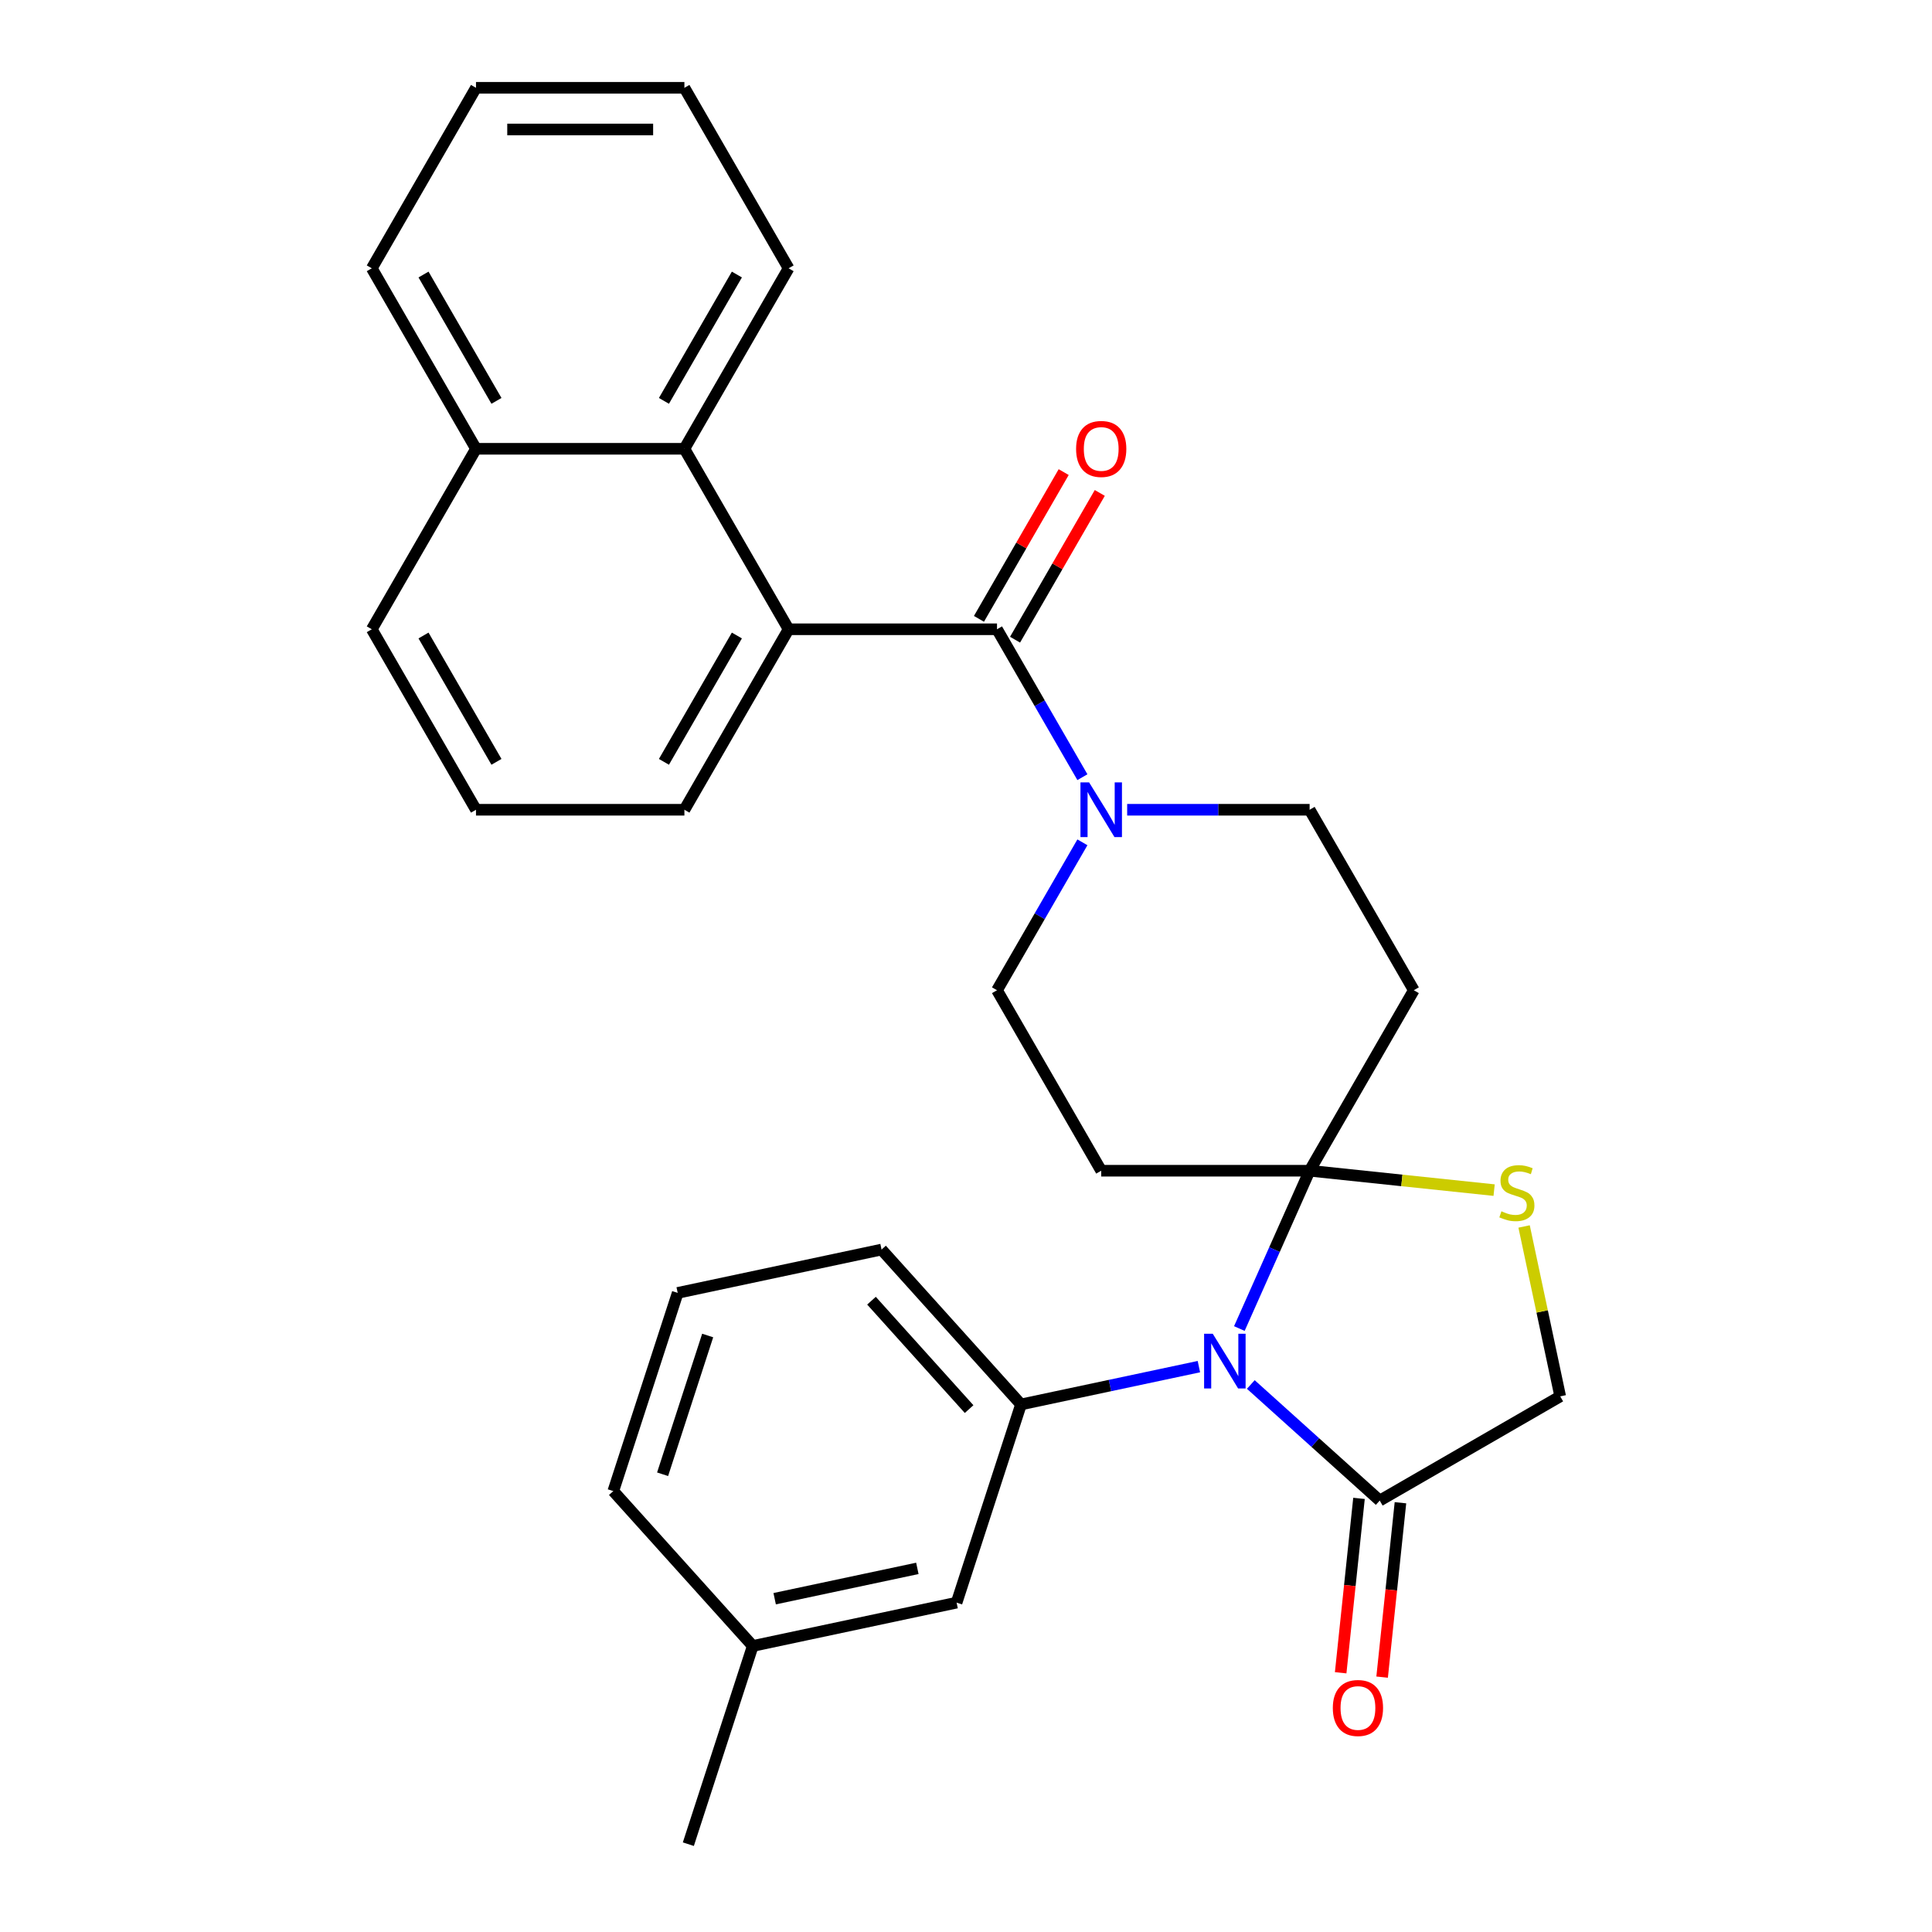<?xml version='1.0' encoding='iso-8859-1'?>
<svg version='1.1' baseProfile='full'
              xmlns='http://www.w3.org/2000/svg'
                      xmlns:rdkit='http://www.rdkit.org/xml'
                      xmlns:xlink='http://www.w3.org/1999/xlink'
                  xml:space='preserve'
width='1000px' height='1000px' viewBox='0 0 1000 1000'>
<!-- END OF HEADER -->
<rect style='opacity:1.0;fill:#FFFFFF;stroke:none' width='1000' height='1000' x='0' y='0'> </rect>
<path class='bond-0' d='M 560.252,435.985 L 538.151,474.266' style='fill:none;fill-rule:evenodd;stroke:#0000FF;stroke-width:6px;stroke-linecap:butt;stroke-linejoin:miter;stroke-opacity:1' />
<path class='bond-0' d='M 538.151,474.266 L 516.049,512.546' style='fill:none;fill-rule:evenodd;stroke:#000000;stroke-width:6px;stroke-linecap:butt;stroke-linejoin:miter;stroke-opacity:1' />
<path class='bond-1' d='M 560.252,402.271 L 538.151,363.99' style='fill:none;fill-rule:evenodd;stroke:#0000FF;stroke-width:6px;stroke-linecap:butt;stroke-linejoin:miter;stroke-opacity:1' />
<path class='bond-1' d='M 538.151,363.99 L 516.049,325.71' style='fill:none;fill-rule:evenodd;stroke:#000000;stroke-width:6px;stroke-linecap:butt;stroke-linejoin:miter;stroke-opacity:1' />
<path class='bond-2' d='M 583.421,419.128 L 630.638,419.128' style='fill:none;fill-rule:evenodd;stroke:#0000FF;stroke-width:6px;stroke-linecap:butt;stroke-linejoin:miter;stroke-opacity:1' />
<path class='bond-2' d='M 630.638,419.128 L 677.855,419.128' style='fill:none;fill-rule:evenodd;stroke:#000000;stroke-width:6px;stroke-linecap:butt;stroke-linejoin:miter;stroke-opacity:1' />
<path class='bond-3' d='M 525.391,331.103 L 547.319,293.122' style='fill:none;fill-rule:evenodd;stroke:#000000;stroke-width:6px;stroke-linecap:butt;stroke-linejoin:miter;stroke-opacity:1' />
<path class='bond-3' d='M 547.319,293.122 L 569.248,255.142' style='fill:none;fill-rule:evenodd;stroke:#FF0000;stroke-width:6px;stroke-linecap:butt;stroke-linejoin:miter;stroke-opacity:1' />
<path class='bond-3' d='M 506.707,320.316 L 528.636,282.335' style='fill:none;fill-rule:evenodd;stroke:#000000;stroke-width:6px;stroke-linecap:butt;stroke-linejoin:miter;stroke-opacity:1' />
<path class='bond-3' d='M 528.636,282.335 L 550.564,244.355' style='fill:none;fill-rule:evenodd;stroke:#FF0000;stroke-width:6px;stroke-linecap:butt;stroke-linejoin:miter;stroke-opacity:1' />
<path class='bond-4' d='M 516.049,325.71 L 408.179,325.71' style='fill:none;fill-rule:evenodd;stroke:#000000;stroke-width:6px;stroke-linecap:butt;stroke-linejoin:miter;stroke-opacity:1' />
<path class='bond-5' d='M 192.439,325.71 L 246.374,419.128' style='fill:none;fill-rule:evenodd;stroke:#000000;stroke-width:6px;stroke-linecap:butt;stroke-linejoin:miter;stroke-opacity:1' />
<path class='bond-5' d='M 219.213,328.935 L 256.967,394.328' style='fill:none;fill-rule:evenodd;stroke:#000000;stroke-width:6px;stroke-linecap:butt;stroke-linejoin:miter;stroke-opacity:1' />
<path class='bond-6' d='M 192.439,325.71 L 246.374,232.291' style='fill:none;fill-rule:evenodd;stroke:#000000;stroke-width:6px;stroke-linecap:butt;stroke-linejoin:miter;stroke-opacity:1' />
<path class='bond-7' d='M 246.374,419.128 L 354.244,419.128' style='fill:none;fill-rule:evenodd;stroke:#000000;stroke-width:6px;stroke-linecap:butt;stroke-linejoin:miter;stroke-opacity:1' />
<path class='bond-8' d='M 354.244,419.128 L 408.179,325.71' style='fill:none;fill-rule:evenodd;stroke:#000000;stroke-width:6px;stroke-linecap:butt;stroke-linejoin:miter;stroke-opacity:1' />
<path class='bond-8' d='M 343.651,394.328 L 381.405,328.935' style='fill:none;fill-rule:evenodd;stroke:#000000;stroke-width:6px;stroke-linecap:butt;stroke-linejoin:miter;stroke-opacity:1' />
<path class='bond-9' d='M 731.79,512.546 L 677.855,605.965' style='fill:none;fill-rule:evenodd;stroke:#000000;stroke-width:6px;stroke-linecap:butt;stroke-linejoin:miter;stroke-opacity:1' />
<path class='bond-10' d='M 731.79,512.546 L 677.855,419.128' style='fill:none;fill-rule:evenodd;stroke:#000000;stroke-width:6px;stroke-linecap:butt;stroke-linejoin:miter;stroke-opacity:1' />
<path class='bond-11' d='M 516.049,512.546 L 569.984,605.965' style='fill:none;fill-rule:evenodd;stroke:#000000;stroke-width:6px;stroke-linecap:butt;stroke-linejoin:miter;stroke-opacity:1' />
<path class='bond-12' d='M 569.984,605.965 L 677.855,605.965' style='fill:none;fill-rule:evenodd;stroke:#000000;stroke-width:6px;stroke-linecap:butt;stroke-linejoin:miter;stroke-opacity:1' />
<path class='bond-13' d='M 677.855,605.965 L 725.606,610.984' style='fill:none;fill-rule:evenodd;stroke:#000000;stroke-width:6px;stroke-linecap:butt;stroke-linejoin:miter;stroke-opacity:1' />
<path class='bond-13' d='M 725.606,610.984 L 773.357,616.002' style='fill:none;fill-rule:evenodd;stroke:#CCCC00;stroke-width:6px;stroke-linecap:butt;stroke-linejoin:miter;stroke-opacity:1' />
<path class='bond-14' d='M 677.855,605.965 L 659.67,646.809' style='fill:none;fill-rule:evenodd;stroke:#000000;stroke-width:6px;stroke-linecap:butt;stroke-linejoin:miter;stroke-opacity:1' />
<path class='bond-14' d='M 659.67,646.809 L 641.485,687.652' style='fill:none;fill-rule:evenodd;stroke:#0000FF;stroke-width:6px;stroke-linecap:butt;stroke-linejoin:miter;stroke-opacity:1' />
<path class='bond-15' d='M 807.561,722.753 L 798.216,678.785' style='fill:none;fill-rule:evenodd;stroke:#000000;stroke-width:6px;stroke-linecap:butt;stroke-linejoin:miter;stroke-opacity:1' />
<path class='bond-15' d='M 798.216,678.785 L 788.87,634.817' style='fill:none;fill-rule:evenodd;stroke:#CCCC00;stroke-width:6px;stroke-linecap:butt;stroke-linejoin:miter;stroke-opacity:1' />
<path class='bond-16' d='M 807.561,722.753 L 714.143,776.688' style='fill:none;fill-rule:evenodd;stroke:#000000;stroke-width:6px;stroke-linecap:butt;stroke-linejoin:miter;stroke-opacity:1' />
<path class='bond-17' d='M 714.143,776.688 L 680.78,746.648' style='fill:none;fill-rule:evenodd;stroke:#000000;stroke-width:6px;stroke-linecap:butt;stroke-linejoin:miter;stroke-opacity:1' />
<path class='bond-17' d='M 680.78,746.648 L 647.417,716.608' style='fill:none;fill-rule:evenodd;stroke:#0000FF;stroke-width:6px;stroke-linecap:butt;stroke-linejoin:miter;stroke-opacity:1' />
<path class='bond-18' d='M 703.415,775.561 L 698.672,820.692' style='fill:none;fill-rule:evenodd;stroke:#000000;stroke-width:6px;stroke-linecap:butt;stroke-linejoin:miter;stroke-opacity:1' />
<path class='bond-18' d='M 698.672,820.692 L 693.928,865.823' style='fill:none;fill-rule:evenodd;stroke:#FF0000;stroke-width:6px;stroke-linecap:butt;stroke-linejoin:miter;stroke-opacity:1' />
<path class='bond-18' d='M 724.871,777.816 L 720.128,822.947' style='fill:none;fill-rule:evenodd;stroke:#000000;stroke-width:6px;stroke-linecap:butt;stroke-linejoin:miter;stroke-opacity:1' />
<path class='bond-18' d='M 720.128,822.947 L 715.384,868.078' style='fill:none;fill-rule:evenodd;stroke:#FF0000;stroke-width:6px;stroke-linecap:butt;stroke-linejoin:miter;stroke-opacity:1' />
<path class='bond-19' d='M 620.543,707.365 L 574.505,717.151' style='fill:none;fill-rule:evenodd;stroke:#0000FF;stroke-width:6px;stroke-linecap:butt;stroke-linejoin:miter;stroke-opacity:1' />
<path class='bond-19' d='M 574.505,717.151 L 528.467,726.937' style='fill:none;fill-rule:evenodd;stroke:#000000;stroke-width:6px;stroke-linecap:butt;stroke-linejoin:miter;stroke-opacity:1' />
<path class='bond-20' d='M 528.467,726.937 L 495.133,829.527' style='fill:none;fill-rule:evenodd;stroke:#000000;stroke-width:6px;stroke-linecap:butt;stroke-linejoin:miter;stroke-opacity:1' />
<path class='bond-21' d='M 528.467,726.937 L 456.288,646.773' style='fill:none;fill-rule:evenodd;stroke:#000000;stroke-width:6px;stroke-linecap:butt;stroke-linejoin:miter;stroke-opacity:1' />
<path class='bond-21' d='M 501.607,729.348 L 451.082,673.234' style='fill:none;fill-rule:evenodd;stroke:#000000;stroke-width:6px;stroke-linecap:butt;stroke-linejoin:miter;stroke-opacity:1' />
<path class='bond-22' d='M 456.288,646.773 L 350.775,669.201' style='fill:none;fill-rule:evenodd;stroke:#000000;stroke-width:6px;stroke-linecap:butt;stroke-linejoin:miter;stroke-opacity:1' />
<path class='bond-23' d='M 350.775,669.201 L 317.441,771.792' style='fill:none;fill-rule:evenodd;stroke:#000000;stroke-width:6px;stroke-linecap:butt;stroke-linejoin:miter;stroke-opacity:1' />
<path class='bond-23' d='M 366.293,691.256 L 342.959,763.07' style='fill:none;fill-rule:evenodd;stroke:#000000;stroke-width:6px;stroke-linecap:butt;stroke-linejoin:miter;stroke-opacity:1' />
<path class='bond-24' d='M 317.441,771.792 L 389.62,851.955' style='fill:none;fill-rule:evenodd;stroke:#000000;stroke-width:6px;stroke-linecap:butt;stroke-linejoin:miter;stroke-opacity:1' />
<path class='bond-25' d='M 389.62,851.955 L 495.133,829.527' style='fill:none;fill-rule:evenodd;stroke:#000000;stroke-width:6px;stroke-linecap:butt;stroke-linejoin:miter;stroke-opacity:1' />
<path class='bond-25' d='M 400.962,827.488 L 474.821,811.789' style='fill:none;fill-rule:evenodd;stroke:#000000;stroke-width:6px;stroke-linecap:butt;stroke-linejoin:miter;stroke-opacity:1' />
<path class='bond-26' d='M 389.62,851.955 L 356.286,954.545' style='fill:none;fill-rule:evenodd;stroke:#000000;stroke-width:6px;stroke-linecap:butt;stroke-linejoin:miter;stroke-opacity:1' />
<path class='bond-27' d='M 408.179,325.71 L 354.244,232.291' style='fill:none;fill-rule:evenodd;stroke:#000000;stroke-width:6px;stroke-linecap:butt;stroke-linejoin:miter;stroke-opacity:1' />
<path class='bond-28' d='M 246.374,232.291 L 192.439,138.873' style='fill:none;fill-rule:evenodd;stroke:#000000;stroke-width:6px;stroke-linecap:butt;stroke-linejoin:miter;stroke-opacity:1' />
<path class='bond-28' d='M 256.967,207.491 L 219.213,142.099' style='fill:none;fill-rule:evenodd;stroke:#000000;stroke-width:6px;stroke-linecap:butt;stroke-linejoin:miter;stroke-opacity:1' />
<path class='bond-29' d='M 246.374,232.291 L 354.244,232.291' style='fill:none;fill-rule:evenodd;stroke:#000000;stroke-width:6px;stroke-linecap:butt;stroke-linejoin:miter;stroke-opacity:1' />
<path class='bond-30' d='M 354.244,232.291 L 408.179,138.873' style='fill:none;fill-rule:evenodd;stroke:#000000;stroke-width:6px;stroke-linecap:butt;stroke-linejoin:miter;stroke-opacity:1' />
<path class='bond-30' d='M 343.651,207.491 L 381.405,142.099' style='fill:none;fill-rule:evenodd;stroke:#000000;stroke-width:6px;stroke-linecap:butt;stroke-linejoin:miter;stroke-opacity:1' />
<path class='bond-31' d='M 408.179,138.873 L 354.244,45.455' style='fill:none;fill-rule:evenodd;stroke:#000000;stroke-width:6px;stroke-linecap:butt;stroke-linejoin:miter;stroke-opacity:1' />
<path class='bond-32' d='M 354.244,45.455 L 246.374,45.455' style='fill:none;fill-rule:evenodd;stroke:#000000;stroke-width:6px;stroke-linecap:butt;stroke-linejoin:miter;stroke-opacity:1' />
<path class='bond-32' d='M 338.063,67.029 L 262.554,67.029' style='fill:none;fill-rule:evenodd;stroke:#000000;stroke-width:6px;stroke-linecap:butt;stroke-linejoin:miter;stroke-opacity:1' />
<path class='bond-33' d='M 246.374,45.455 L 192.439,138.873' style='fill:none;fill-rule:evenodd;stroke:#000000;stroke-width:6px;stroke-linecap:butt;stroke-linejoin:miter;stroke-opacity:1' />
<path  class='atom-0' d='M 563.724 404.968
L 573.004 419.968
Q 573.924 421.448, 575.404 424.128
Q 576.884 426.808, 576.964 426.968
L 576.964 404.968
L 580.724 404.968
L 580.724 433.288
L 576.844 433.288
L 566.884 416.888
Q 565.724 414.968, 564.484 412.768
Q 563.284 410.568, 562.924 409.888
L 562.924 433.288
L 559.244 433.288
L 559.244 404.968
L 563.724 404.968
' fill='#0000FF'/>
<path  class='atom-2' d='M 556.984 232.371
Q 556.984 225.571, 560.344 221.771
Q 563.704 217.971, 569.984 217.971
Q 576.264 217.971, 579.624 221.771
Q 582.984 225.571, 582.984 232.371
Q 582.984 239.251, 579.584 243.171
Q 576.184 247.051, 569.984 247.051
Q 563.744 247.051, 560.344 243.171
Q 556.984 239.291, 556.984 232.371
M 569.984 243.851
Q 574.304 243.851, 576.624 240.971
Q 578.984 238.051, 578.984 232.371
Q 578.984 226.811, 576.624 224.011
Q 574.304 221.171, 569.984 221.171
Q 565.664 221.171, 563.304 223.971
Q 560.984 226.771, 560.984 232.371
Q 560.984 238.091, 563.304 240.971
Q 565.664 243.851, 569.984 243.851
' fill='#FF0000'/>
<path  class='atom-13' d='M 777.134 626.96
Q 777.454 627.08, 778.774 627.64
Q 780.094 628.2, 781.534 628.56
Q 783.014 628.88, 784.454 628.88
Q 787.134 628.88, 788.694 627.6
Q 790.254 626.28, 790.254 624
Q 790.254 622.44, 789.454 621.48
Q 788.694 620.52, 787.494 620
Q 786.294 619.48, 784.294 618.88
Q 781.774 618.12, 780.254 617.4
Q 778.774 616.68, 777.694 615.16
Q 776.654 613.64, 776.654 611.08
Q 776.654 607.52, 779.054 605.32
Q 781.494 603.12, 786.294 603.12
Q 789.574 603.12, 793.294 604.68
L 792.374 607.76
Q 788.974 606.36, 786.414 606.36
Q 783.654 606.36, 782.134 607.52
Q 780.614 608.64, 780.654 610.6
Q 780.654 612.12, 781.414 613.04
Q 782.214 613.96, 783.334 614.48
Q 784.494 615, 786.414 615.6
Q 788.974 616.4, 790.494 617.2
Q 792.014 618, 793.094 619.64
Q 794.214 621.24, 794.214 624
Q 794.214 627.92, 791.574 630.04
Q 788.974 632.12, 784.614 632.12
Q 782.094 632.12, 780.174 631.56
Q 778.294 631.04, 776.054 630.12
L 777.134 626.96
' fill='#CCCC00'/>
<path  class='atom-14' d='M 627.72 690.349
L 637 705.349
Q 637.92 706.829, 639.4 709.509
Q 640.88 712.189, 640.96 712.349
L 640.96 690.349
L 644.72 690.349
L 644.72 718.669
L 640.84 718.669
L 630.88 702.269
Q 629.72 700.349, 628.48 698.149
Q 627.28 695.949, 626.92 695.269
L 626.92 718.669
L 623.24 718.669
L 623.24 690.349
L 627.72 690.349
' fill='#0000FF'/>
<path  class='atom-15' d='M 689.868 884.048
Q 689.868 877.248, 693.228 873.448
Q 696.588 869.648, 702.868 869.648
Q 709.148 869.648, 712.508 873.448
Q 715.868 877.248, 715.868 884.048
Q 715.868 890.928, 712.468 894.848
Q 709.068 898.728, 702.868 898.728
Q 696.628 898.728, 693.228 894.848
Q 689.868 890.968, 689.868 884.048
M 702.868 895.528
Q 707.188 895.528, 709.508 892.648
Q 711.868 889.728, 711.868 884.048
Q 711.868 878.488, 709.508 875.688
Q 707.188 872.848, 702.868 872.848
Q 698.548 872.848, 696.188 875.648
Q 693.868 878.448, 693.868 884.048
Q 693.868 889.768, 696.188 892.648
Q 698.548 895.528, 702.868 895.528
' fill='#FF0000'/>
</svg>
